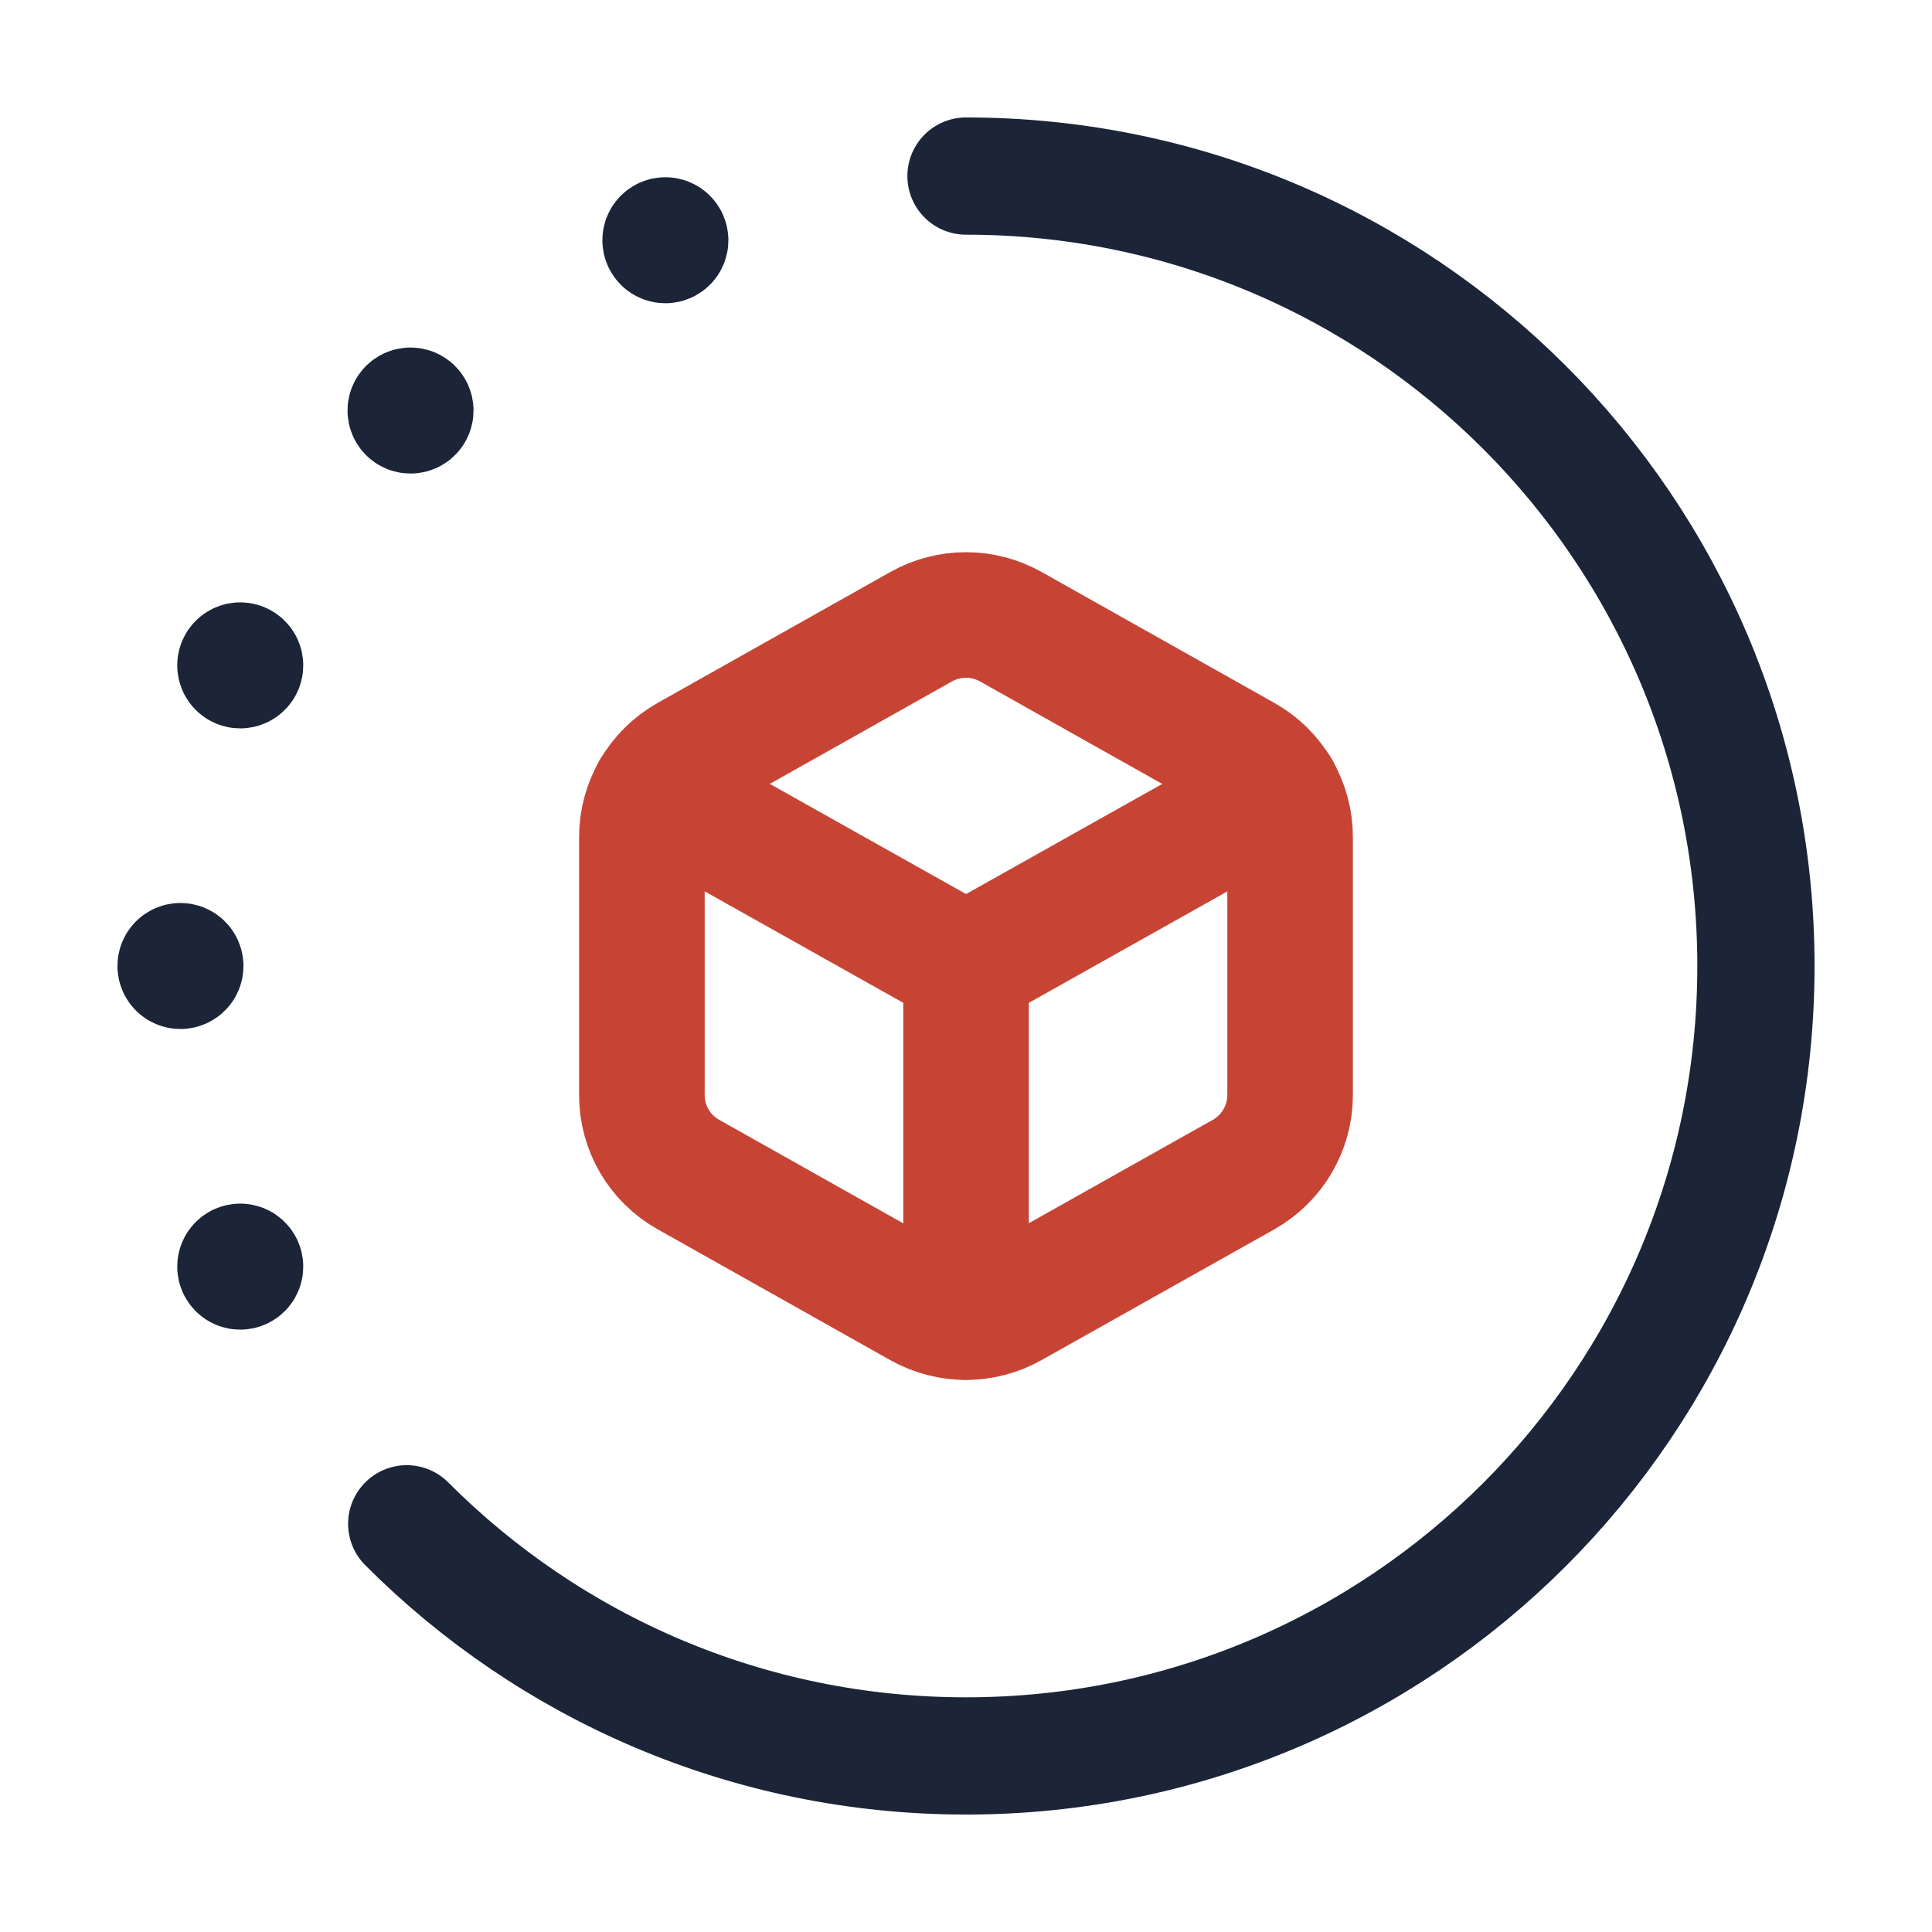<svg xmlns="http://www.w3.org/2000/svg" id="a" viewBox="0 0 100 100"><defs><style>.g{stroke:#1b2537;stroke-width:6.068px;}.g,.h{fill:none;stroke-linecap:round;stroke-linejoin:round;}.h{stroke:#c74435;stroke-width:6.5px;}</style></defs><path class="g" d="m21.052,78.871c7.402,7.422,17.638,12.016,28.948,12.016,22.581,0,40.887-18.306,40.887-40.887S72.581,9.113,50,9.113"></path><path id="b" class="g" d="m12.434,65.333c-.125,0-.227.102-.226.227,0,.125.102.227.227.227s.227-.102.227-.227-.102-.227-.228-.227"></path><path id="c" class="g" d="m9.339,49.773c-.125,0-.227.102-.226.227,0,.125.102.227.227.227s.227-.102.227-.227-.102-.227-.228-.227"></path><path id="d" class="g" d="m12.434,34.213c-.125,0-.227.102-.226.227,0,.125.102.227.227.227s.227-.102.227-.227-.102-.227-.228-.227"></path><path id="e" class="g" d="m21.248,21.022c-.125,0-.227.102-.226.227,0,.125.102.227.227.227s.227-.102.227-.227-.102-.227-.228-.227"></path><path id="f" class="g" d="m34.439,12.208c-.125,0-.227.102-.226.227,0,.125.102.227.227.227s.227-.102.227-.227-.102-.227-.228-.227"></path><path class="h" d="m33.224,56.681v-13.351c0-1.703.919-3.272,2.404-4.113l12.058-6.782c1.433-.805,3.189-.805,4.627,0l12.058,6.782c1.485.836,2.404,2.404,2.404,4.113v13.351c0,1.703-.919,3.272-2.404,4.113l-12.064,6.777c-1.433.805-3.189.805-4.627,0l-12.058-6.782c-1.48-.831-2.399-2.404-2.399-4.108Z"></path><path class="h" d="m50.003,50.003v18.166"></path><path class="h" d="m33.868,40.946l16.135,9.057,16.135-9.057"></path></svg>